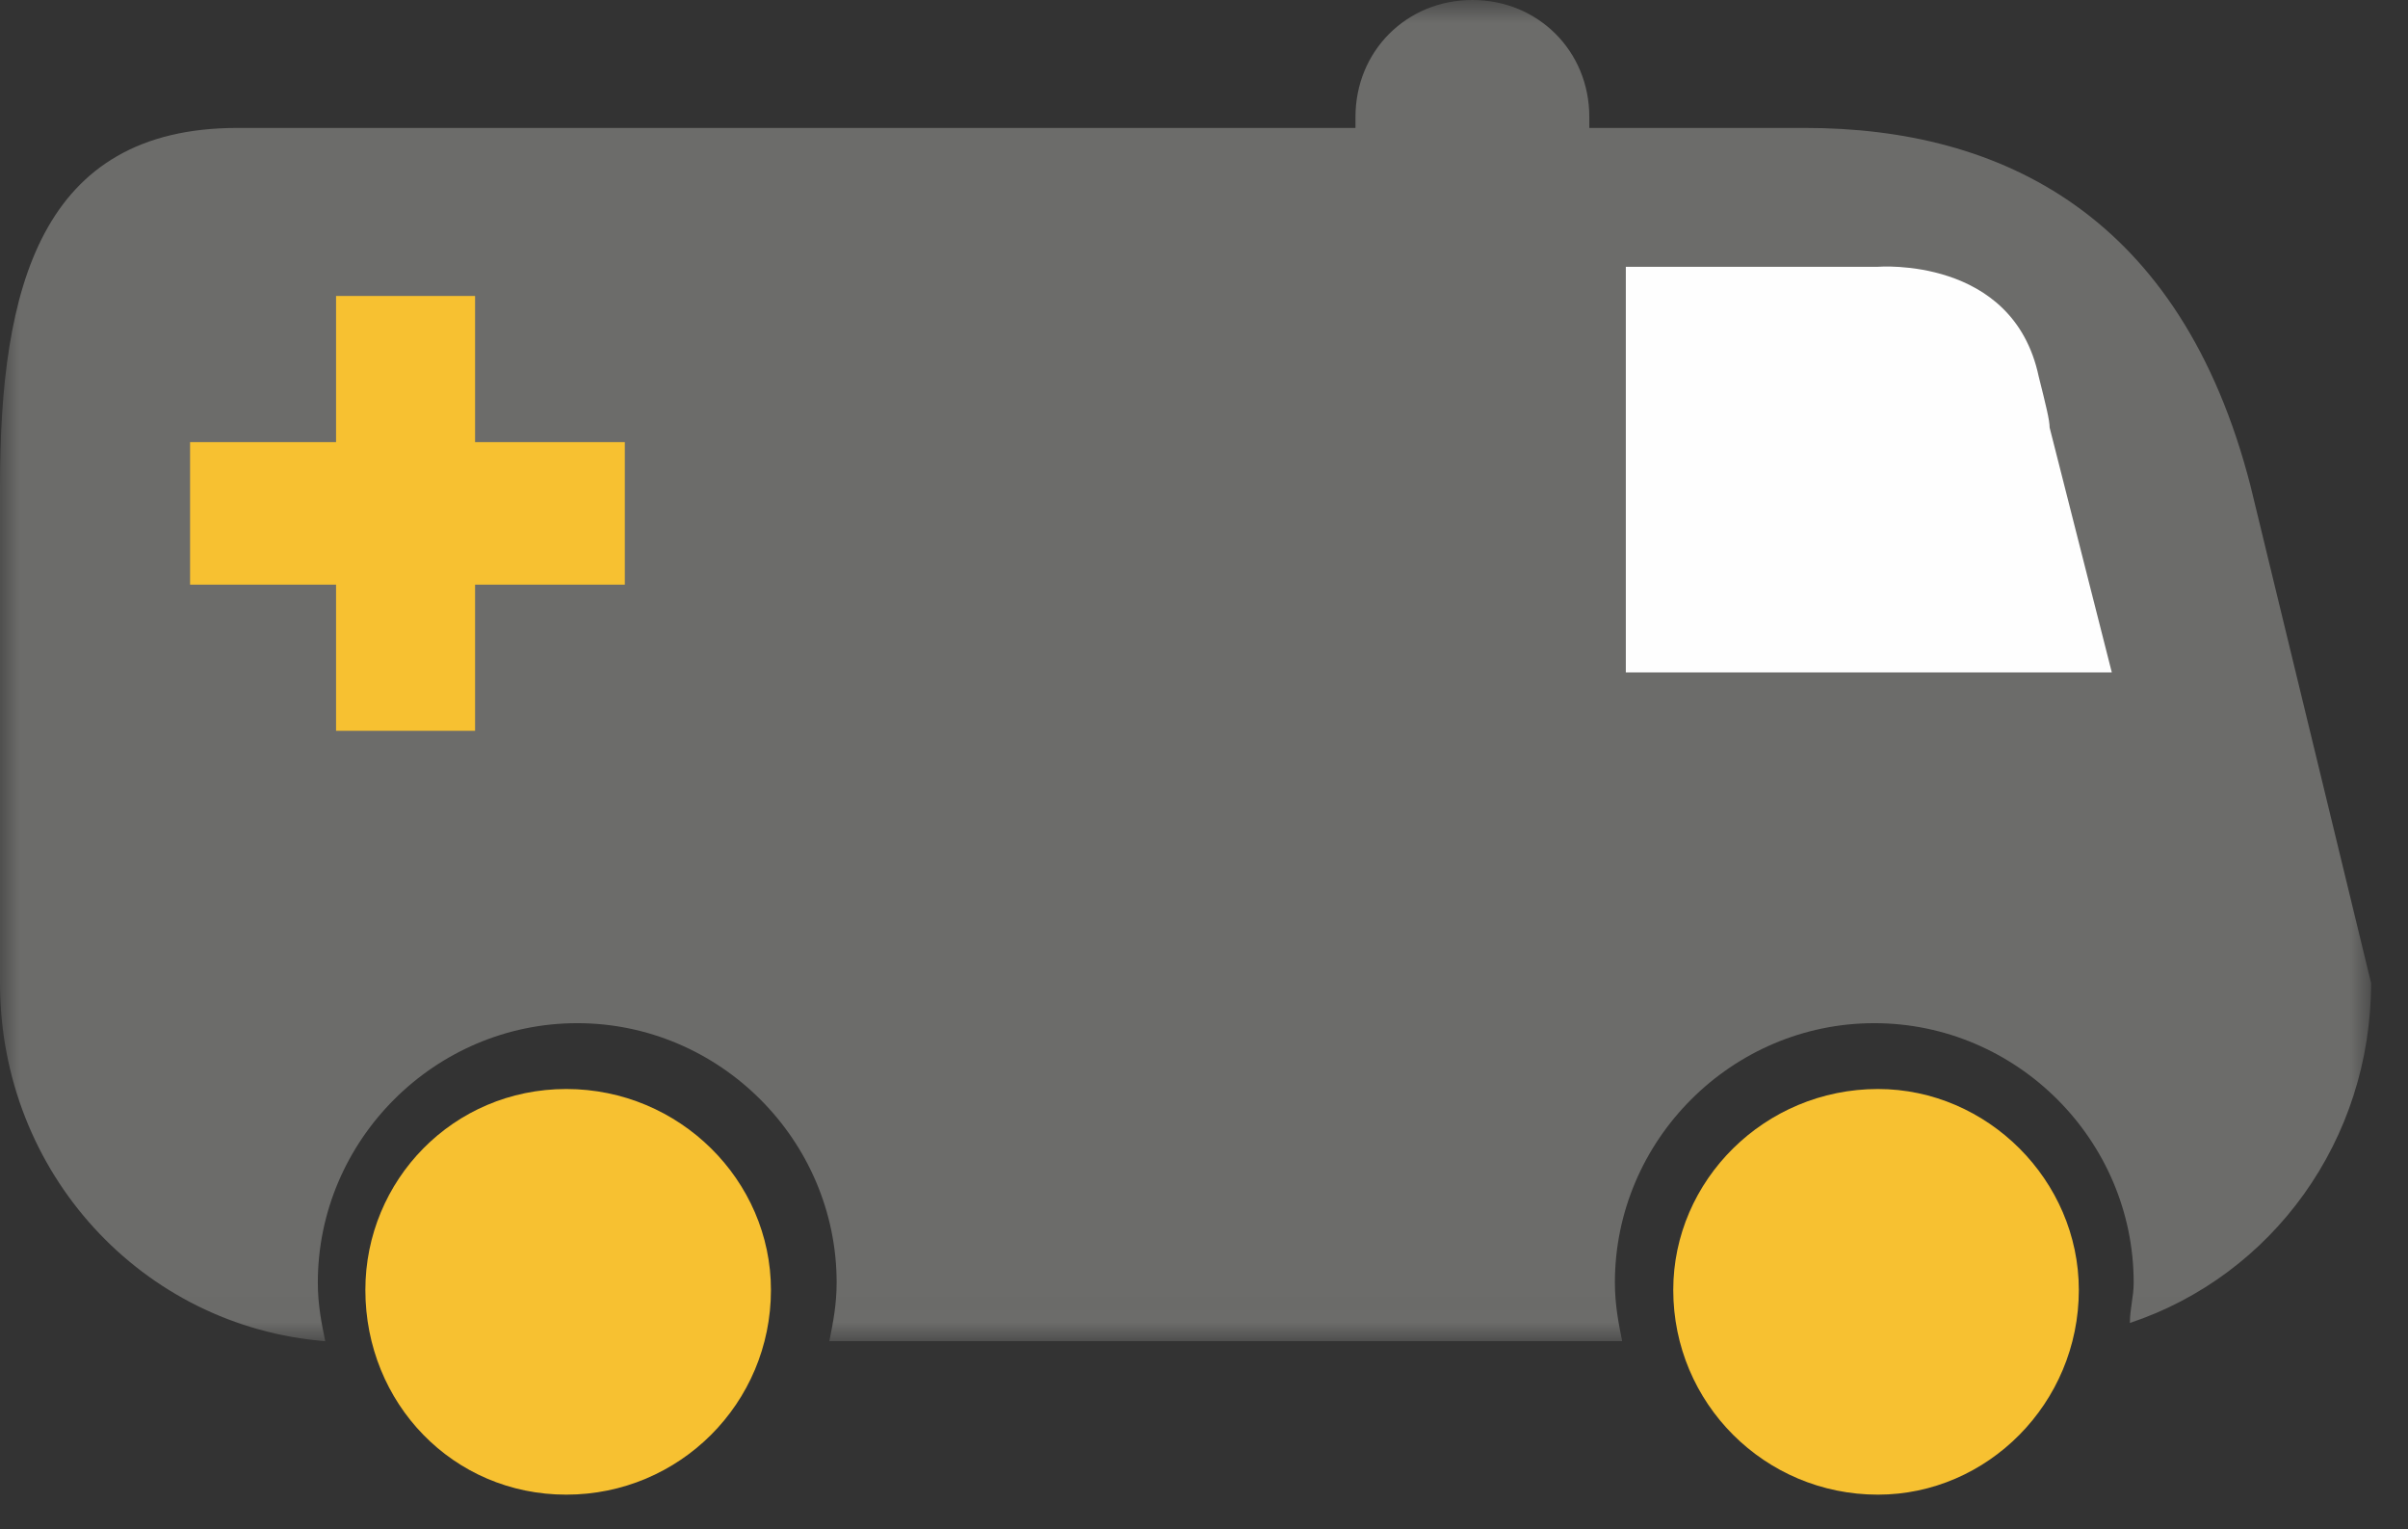 <?xml version="1.0" encoding="UTF-8"?>
<svg width="63px" height="40px" viewBox="0 0 63 40" version="1.1" xmlns="http://www.w3.org/2000/svg" xmlns:xlink="http://www.w3.org/1999/xlink">
    <rect x="0" y="0" width="63" height="40" fill="#333333" stroke="none"/>
    <!-- Generator: Sketch 61.2 (89653) - https://sketch.com -->
    <title>Emergency room</title>
    <desc>Created with Sketch.</desc>
    <defs>
        <polygon id="path-1" points="0 0.905 62.034 0.905 62.034 35.985 0 35.985"></polygon>
    </defs>
    <g id="Footer" stroke="none" stroke-width="1" fill="none" fill-rule="evenodd">
        <g id="Browse-Jobs-By-Specialty" transform="translate(-214, -297)">
            <g id="Emergency-room" transform="translate(214, 296)">
                <path d="M20.17,34.74 L20.17,34.74 C20.17,31.875 17.779,29.484 14.815,29.484 C11.852,29.484 9.559,31.875 9.559,34.74 C9.559,37.704 11.852,40.094 14.815,40.094 C17.779,40.094 20.17,37.704 20.17,34.74" id="Fill-1" fill="#F7C131"></path>
                <path d="M54.388,34.74 L54.388,34.74 C54.388,31.875 51.996,29.484 49.132,29.484 C46.168,29.484 43.777,31.875 43.777,34.74 C43.777,37.704 46.168,40.094 49.132,40.094 C51.996,40.094 54.388,37.704 54.388,34.74" id="Fill-3" fill="#F7C131"></path>
                <g id="Group-7" transform="translate(0, 0.095)">
                    <mask id="mask-2" fill="white">
                        <use xlink:href="#path-1"></use>
                    </mask>
                    <g id="Clip-6"></g>
                    <path d="M6.214,4.251 L35.463,4.251 L35.463,3.964 C35.463,2.242 36.799,0.905 38.521,0.905 C40.241,0.905 41.581,2.242 41.581,3.964 L41.581,4.251 L47.219,4.251 C52.382,4.251 57.064,6.545 58.88,13.616 L62.034,26.616 C62.034,30.727 59.456,34.264 55.724,35.508 C55.724,35.126 55.823,34.836 55.823,34.454 C55.823,30.727 52.764,27.667 49.036,27.667 C45.309,27.667 42.25,30.727 42.25,34.454 C42.25,35.026 42.345,35.508 42.44,35.985 L21.698,35.985 C21.793,35.508 21.889,35.026 21.889,34.454 C21.889,30.727 18.83,27.667 15.102,27.667 C11.375,27.667 8.315,30.727 8.315,34.454 C8.315,35.026 8.411,35.508 8.509,35.985 C3.728,35.604 -0,31.589 -0,26.616 L-0,13.616 C-0,8.456 1.05,4.251 6.214,4.251" id="Fill-5" fill="#6C6C6A" mask="url(#mask-2)"></path>
                </g>
                <polygon id="Fill-8" fill="#F7C131" points="4.973 16.292 8.792 16.292 8.792 20.115 12.429 20.115 12.429 16.292 16.347 16.292 16.347 12.564 12.429 12.564 12.429 8.741 8.792 8.741 8.792 12.564 4.973 12.564"></polygon>
                <path d="M42.536,18.588 L42.536,18.588 L54.389,18.588 L55.251,18.588 L53.624,12.183 C53.624,11.992 53.529,11.609 53.338,10.846 C52.669,7.691 49.133,7.978 49.133,7.978 L42.536,7.978 L42.536,18.588 Z" id="Fill-10" fill="#FEFEFE"></path>
            </g>
        </g>
    </g>
</svg>